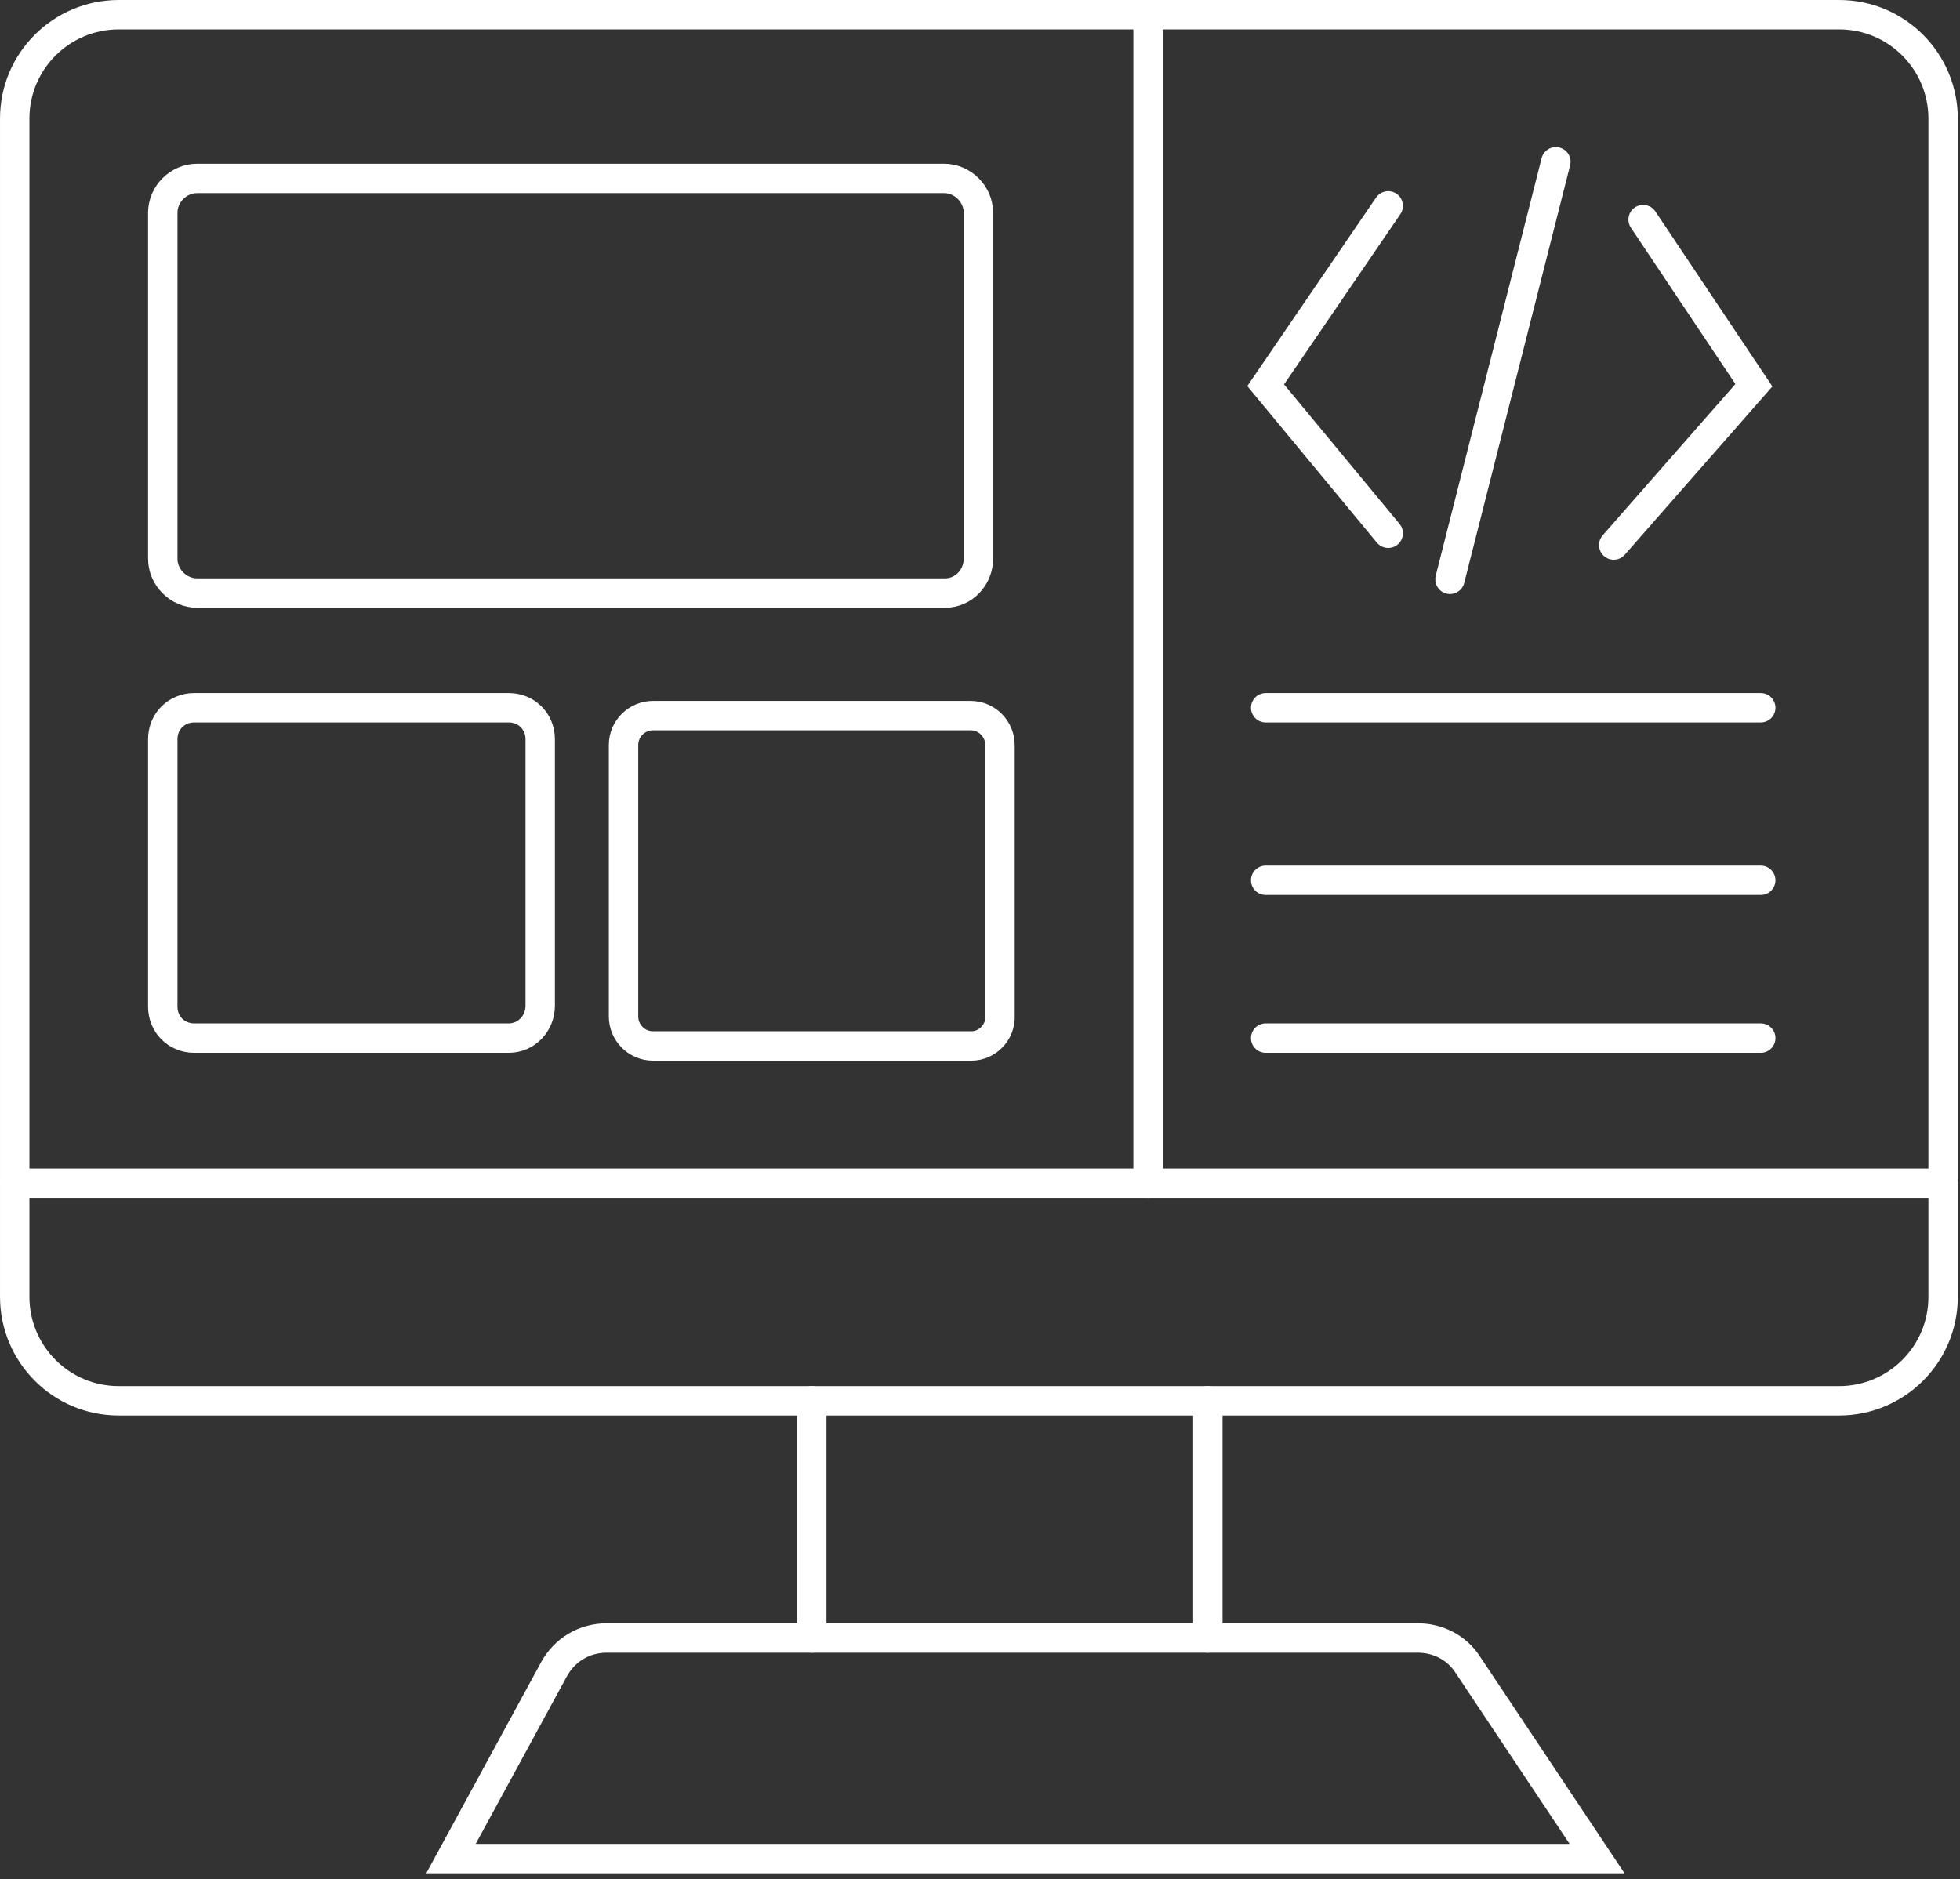 <?xml version="1.0" encoding="utf-8"?>
<svg xmlns="http://www.w3.org/2000/svg" fill="none" height="100%" overflow="visible" preserveAspectRatio="none" style="display: block;" viewBox="0 0 73 70" width="100%">
<rect x="0" y="0" width="73" height="70" fill="#333333" stroke="none"/>
<g clip-path="url(#clip0_0_105)" id="Frame">
<g id="Group">
<path d="M68.501 52.179H4.418C2.264 52.179 0.548 50.426 0.548 48.308V4.418C0.548 2.264 2.301 0.548 4.418 0.548H68.501C70.655 0.548 72.371 2.3 72.371 4.418V48.308C72.371 50.462 70.619 52.179 68.501 52.179Z" id="Vector" stroke="white" stroke-linecap="round" stroke-width="1.095"/>
<path d="M35.2 22.091H7.34C6.646 22.091 6.062 21.507 6.062 20.813V7.924C6.062 7.23 6.646 6.646 7.34 6.646H35.163C35.857 6.646 36.441 7.23 36.441 7.924V20.813C36.441 21.507 35.894 22.091 35.2 22.091Z" id="Vector_2" stroke="white" stroke-linecap="round" stroke-width="1.095"/>
<path d="M18.951 38.669H7.23C6.573 38.669 6.062 38.157 6.062 37.5V27.532C6.062 26.874 6.573 26.363 7.23 26.363H18.951C19.608 26.363 20.12 26.874 20.12 27.532V37.464C20.12 38.121 19.608 38.669 18.951 38.669Z" id="Vector_3" stroke="white" stroke-linecap="round" stroke-width="1.095"/>
<path d="M36.186 38.961H24.319C23.698 38.961 23.223 38.449 23.223 37.865V27.751C23.223 27.13 23.734 26.655 24.319 26.655H36.149C36.77 26.655 37.245 27.166 37.245 27.751V37.829C37.281 38.449 36.77 38.961 36.186 38.961Z" id="Vector_4" stroke="white" stroke-linecap="round" stroke-width="1.095"/>
<path d="M0.548 44.073H72.371" id="Vector_5" stroke="white" stroke-linecap="round" stroke-width="1.095"/>
<path d="M42.758 0.548V44.073" id="Vector_6" stroke="white" stroke-linecap="round" stroke-width="1.095"/>
<path d="M51.704 7.668L47.14 14.35L51.704 19.864" id="Vector_7" stroke="white" stroke-linecap="round" stroke-width="1.095"/>
<path d="M57.948 6.025L54.004 21.58" id="Vector_8" stroke="white" stroke-linecap="round" stroke-width="1.095"/>
<path d="M61.198 8.179L65.324 14.35L60.103 20.302" id="Vector_9" stroke="white" stroke-linecap="round" stroke-width="1.095"/>
<path d="M47.14 26.363H65.579" id="Vector_10" stroke="white" stroke-linecap="round" stroke-width="1.095"/>
<path d="M47.14 32.79H65.579" id="Vector_11" stroke="white" stroke-linecap="round" stroke-width="1.095"/>
<path d="M47.14 38.669H65.579" id="Vector_12" stroke="white" stroke-linecap="round" stroke-width="1.095"/>
<path d="M30.234 52.179V61.015" id="Vector_13" stroke="white" stroke-linecap="round" stroke-width="1.095"/>
<path d="M44.986 52.179V61.015" id="Vector_14" stroke="white" stroke-linecap="round" stroke-width="1.095"/>
<path d="M22.602 61.015H52.8C53.566 61.015 54.26 61.38 54.662 62.001L59.482 69.231H16.797L20.631 62.184C21.032 61.453 21.763 61.015 22.602 61.015Z" id="Vector_15" stroke="white" stroke-linecap="round" stroke-width="1.095"/>
</g>
</g>
<defs>
<clipPath id="clip0_0_105">
<rect fill="white" height="69.778" width="72.919"/>
</clipPath>
</defs>
</svg>